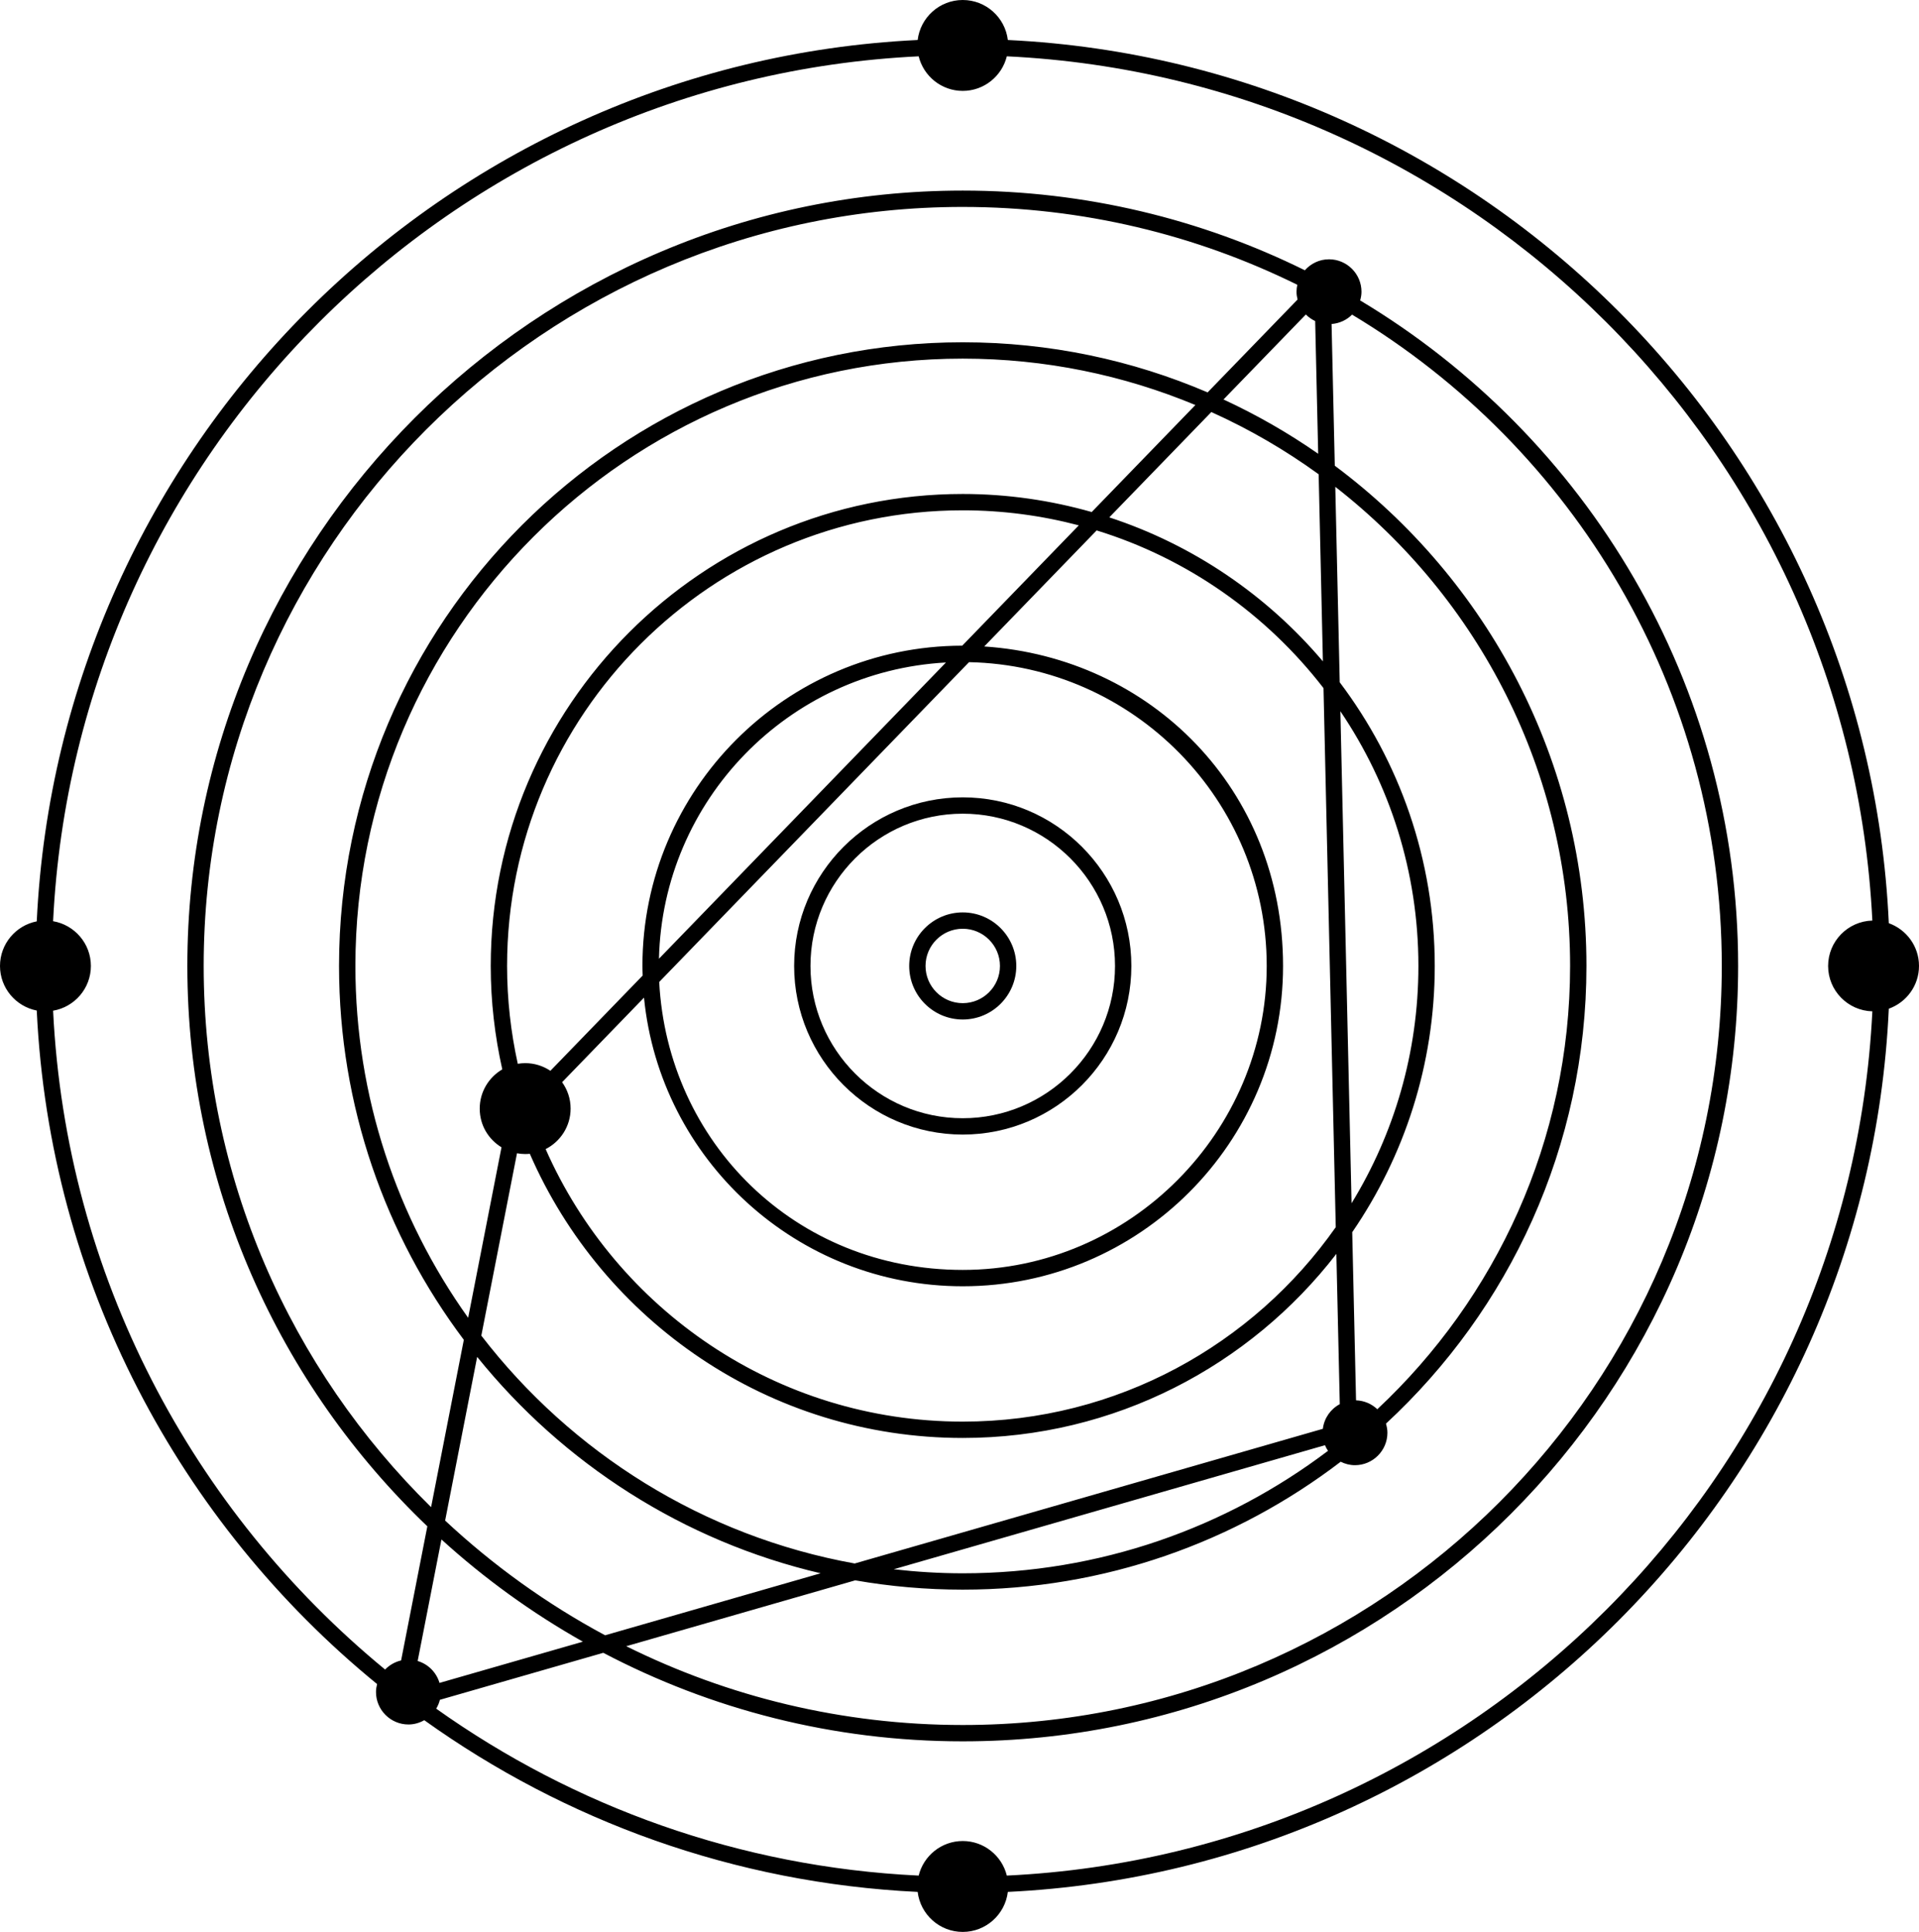 <svg viewBox="0 0 4042.69 4070" xmlns="http://www.w3.org/2000/svg" data-name="Layer 1" id="Layer_1">
  <path d="m4042.69,2035c0-41.51-26.59-76.83-63.6-90.08-45.81-1003.76-852.8-1812.36-1855.92-1860.65-5.69-47.4-46.08-84.27-94.99-84.27s-89.29,36.88-94.98,84.27C931.35,132.49,125.1,939.08,77.41,1941.06c-44.05,8.58-77.41,47.42-77.41,93.94s33.37,85.35,77.41,93.93c27.18,571.27,300.97,1078.99,716.99,1418.91-1.37,5.38-2.31,10.92-2.31,16.72,0,37.73,30.7,68.43,68.43,68.43,12.15,0,23.4-3.45,33.3-9.02,295.87,211.83,653.07,343.16,1039.37,361.75,5.69,47.4,46.07,84.29,94.98,84.29s89.3-36.89,94.99-84.29c1003.13-48.28,1810.12-856.89,1855.92-1860.65,37.01-13.25,63.6-48.56,63.6-90.06Zm-1921.65,1916.35c-10.31-41.75-47.98-72.83-92.86-72.83s-82.55,31.08-92.85,72.83c-377.41-18.07-726.61-145.66-1016.38-351.68,3.46-5.74,6.11-11.98,7.77-18.65l344.19-99.02c226.5,119.02,484.13,186.5,757.26,186.5,900.7,0,1633.49-732.79,1633.49-1633.5,0-594.88-319.69-1116.43-796.25-1402.08,1.63-5.84,2.78-11.87,2.78-18.22,0-37.73-30.69-68.43-68.42-68.43-20.29,0-38.34,9.04-50.88,23.11-217.52-107.4-462.17-167.88-720.72-167.88-900.71,0-1633.5,732.79-1633.5,1633.5,0,463.7,194.24,882.89,505.6,1180.51l-55.28,282.56c-13.08,3.06-24.7,9.81-33.71,19.18-405.51-333.51-672.27-829.8-699.41-1387.98,45.12-7.7,79.6-46.98,79.6-94.26s-34.48-86.57-79.6-94.28C159.72,957.17,951.6,165.76,1935.33,118.65c10.31,41.74,47.96,72.83,92.85,72.83s82.54-31.09,92.85-72.83c983.28,47.09,1774.91,837.8,1823.39,1820.73-51.62,1.36-93.2,43.68-93.2,95.62s41.58,94.25,93.2,95.6c-48.47,982.93-840.1,1773.65-1823.38,1820.74Zm649.58-3274.99l6.36,279.6c-62.74-43.67-129.45-82.02-199.47-114.38l173.46-179.05c5.62,5.74,12.31,10.35,19.65,13.83Zm7.34,322.8l8.96,394.15c-117.81-139.08-273.02-245.4-450.02-303.36l214.97-221.9c80.06,36.07,155.76,80.06,226.09,131.11Zm123.54,1969.71c-11.76-11.2-27.44-18.18-44.77-18.78l-8.04-354.18c109.58-159.79,173.86-352.96,173.86-560.92,0-224.12-74.6-431.11-200.18-597.59l-9.36-411.84c300.71,234.33,494.67,599.54,494.67,1009.44,0,368.13-156.48,700.22-406.17,933.87Zm-860.1-1573.89c347,7.09,627.14,291.36,627.14,640.02s-287.26,640.35-640.35,640.35-621.87-269.15-639.46-606.64l652.68-673.74Zm-653.19,624.77c7.88-334.24,272.94-605.92,604.58-624.08l-604.58,624.08Zm638.91-659.51c-371.59.58-673.73,303.04-673.73,674.76,0,6.76.31,13.45.51,20.17l-194.42,200.69c-15.22-10.19-33.49-16.15-53.14-16.15-5.31,0-10.49.54-15.57,1.38-14.6-66.43-22.52-135.34-22.52-206.09,0-529.3,430.62-959.92,959.93-959.92,84.48,0,166.4,11.08,244.5,31.67l-245.57,253.49Zm-825.03,975.21c0-20.73-6.69-39.88-17.93-55.57l172.55-178.12c33.63,340.86,321.9,608.04,671.47,608.04,372.08,0,674.79-302.71,674.79-674.79s-278.48-649.71-629.52-673.1l236.82-244.46c191.81,59.09,358.02,176.89,477.93,332.21l25.81,1135.64c-173.8,247.45-461.15,409.64-785.83,409.64-392.11,0-729.85-236.43-878.7-574.12,31.16-15.81,52.61-48.1,52.61-85.36Zm1621.65-837.05c103.73,153.29,164.37,338,164.37,536.61,0,183.03-51.55,354.22-140.81,499.93l-23.56-1036.54Zm-523.87-419.71c-86.42-24.59-177.49-38.04-271.69-38.04-548.29,0-994.36,446.07-994.36,994.36,0,74.85,8.58,147.69,24.33,217.85-28.39,16.63-47.54,47.37-47.54,82.59s18.42,64.74,45.89,81.59l-70.27,359.16c-149.33-209.31-237.54-465.06-237.54-741.2,0-705.52,573.98-1279.49,1279.5-1279.49,173.54,0,339.04,34.88,490.07,97.75l-218.38,225.42Zm-1210.71,1350.88c5.58,1.02,11.31,1.63,17.18,1.63,3.31,0,6.59-.17,9.82-.5,153.29,351.93,504.3,598.67,912.02,598.67,320.06,0,605.1-152.16,787.1-387.78l7.19,316.55c-19.28,10.28-32.93,29.35-35.67,51.96l-986.24,283.72c-318.64-57.48-596.55-233.14-786.58-480.05l75.17-384.21Zm1702.12,615.06c1.75,4.18,3.88,8.16,6.39,11.86-214.31,161.84-480.85,258-769.48,258-49.2,0-97.66-3.07-145.43-8.5l908.53-261.37Zm-989.65,284.7c73.62,12.85,149.3,19.61,226.55,19.61,299.09,0,575.1-100.52,796.19-269.46,9.1,4.49,19.21,7.25,30.03,7.25,37.73,0,68.42-30.69,68.42-68.43,0-6.68-1.26-13.01-3.05-19.11,259.54-240.18,422.33-583.5,422.33-964.18,0-430.99-208.6-814.16-530.13-1053.9l-6.78-298.52c16.78-1.34,31.95-8.46,43.15-19.76,466.19,279.7,778.89,790.09,778.89,1372.19,0,881.72-717.34,1599.06-1599.06,1599.06-254.41,0-495.09-59.83-708.85-165.99l482.3-138.75Zm931.91-2698.3l-189.51,195.62c-158.46-67.9-332.84-105.57-515.86-105.57-724.51,0-1313.93,589.42-1313.93,1313.93,0,295.23,97.89,568.01,262.89,787.63l-68.96,352.48c-295.47-290.31-479.07-694.15-479.07-1140.12,0-881.72,717.35-1599.06,1599.07-1599.06,252.84,0,492.1,59.08,704.87,164.01-1.05,4.76-1.69,9.67-1.69,14.74,0,5.65.89,11.07,2.19,16.33ZM1005.22,2858.58c180.93,224.3,433.92,388.14,723.52,455.89l-454,130.61c-122.77-65.87-235.97-147.31-336.99-241.65l67.47-344.85Zm222.66,599.98l-301.99,86.87c-6.52-22.21-23.85-39.59-46.02-46.18l50.09-256.05c90.61,82.43,190.54,154.75,297.92,215.35Z"></path>
  <path d="m2028.18,2390.22c195.86,0,355.22-159.35,355.22-355.22s-159.35-355.22-355.22-355.22-355.22,159.35-355.22,355.22,159.35,355.22,355.22,355.22Zm0-676.01c176.88,0,320.78,143.91,320.78,320.79s-143.9,320.79-320.78,320.79-320.79-143.91-320.79-320.79,143.9-320.79,320.79-320.79Z"></path>
  <path d="m2028.18,2147.81c62.2,0,112.81-50.61,112.81-112.81s-50.6-112.81-112.81-112.81-112.81,50.61-112.81,112.81,50.61,112.81,112.81,112.81Zm0-191.2c43.23,0,78.39,35.16,78.39,78.39s-35.16,78.38-78.39,78.38-78.39-35.16-78.39-78.38,35.16-78.39,78.39-78.39Z"></path>
</svg>